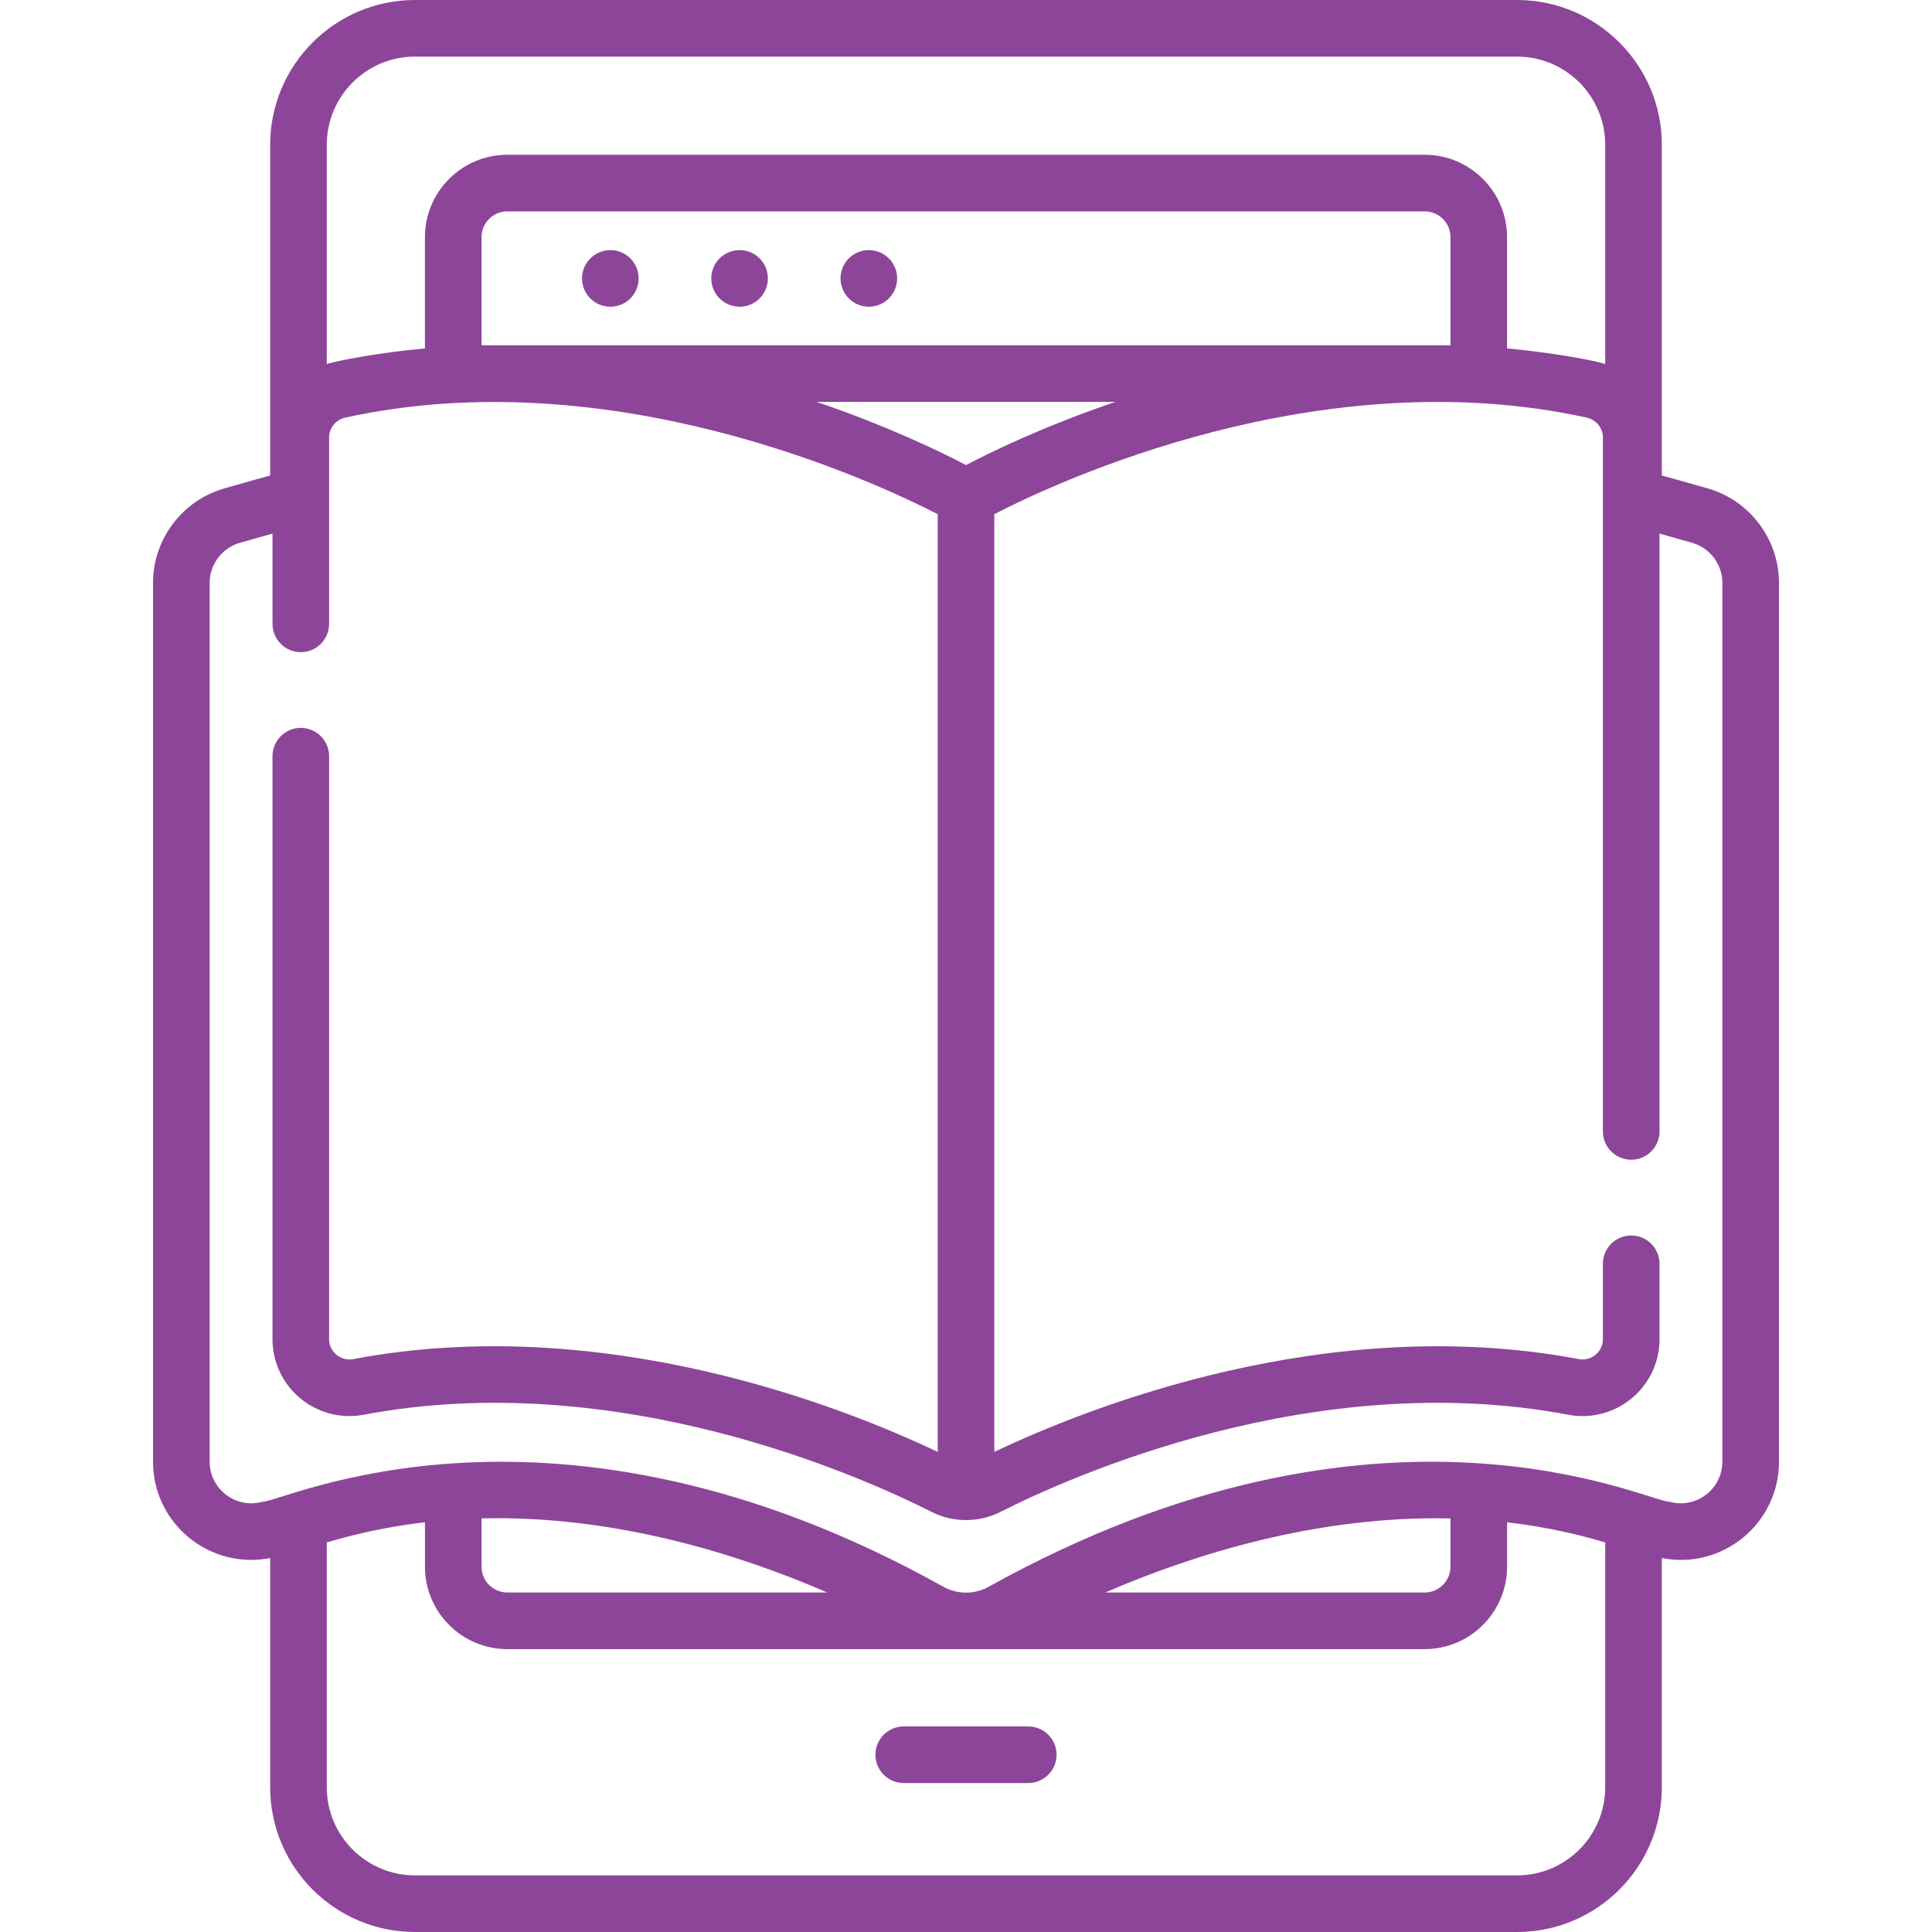 <?xml version="1.0" encoding="UTF-8"?> <svg xmlns="http://www.w3.org/2000/svg" width="50" height="50" viewBox="0 0 50 50" fill="none"><path d="M15.796 7.938C16.2 7.938 16.528 7.61 16.528 7.205C16.528 6.801 16.2 6.473 15.796 6.473C15.391 6.473 15.063 6.801 15.063 7.205C15.063 7.61 15.391 7.938 15.796 7.938Z" fill="#8D4599"></path><path d="M19.141 7.938C19.545 7.938 19.873 7.61 19.873 7.205C19.873 6.801 19.545 6.473 19.141 6.473C18.736 6.473 18.408 6.801 18.408 7.205C18.408 7.61 18.736 7.938 19.141 7.938Z" fill="#8D4599"></path><path d="M22.485 7.938C22.89 7.938 23.218 7.61 23.218 7.205C23.218 6.801 22.89 6.473 22.485 6.473C22.081 6.473 21.753 6.801 21.753 7.205C21.753 7.61 22.081 7.938 22.485 7.938Z" fill="#8D4599"></path><path d="M26.611 44.68H23.389C22.984 44.68 22.656 45.008 22.656 45.412C22.656 45.817 22.984 46.145 23.389 46.145H26.611C27.016 46.145 27.344 45.817 27.344 45.412C27.344 45.008 27.016 44.68 26.611 44.68Z" fill="#8D4599"></path><path d="M44.189 12.638C43.367 12.406 43.324 12.39 43.008 12.307V3.746C43.008 1.681 41.327 0 39.261 0H10.739C8.673 0 6.992 1.681 6.992 3.746V12.307C6.675 12.391 6.611 12.412 5.811 12.638C4.721 12.947 3.96 13.953 3.96 15.086V37.825C3.96 39.439 5.434 40.63 6.992 40.322V46.254C6.992 48.319 8.673 50 10.739 50H39.261C41.327 50 43.008 48.319 43.008 46.254V40.322C44.566 40.63 46.04 39.439 46.04 37.825V15.086C46.04 13.953 45.279 12.947 44.189 12.638ZM8.457 3.746C8.457 2.488 9.481 1.465 10.739 1.465H39.261C40.519 1.465 41.543 2.488 41.543 3.746V9.42C41.084 9.278 39.841 9.091 39.002 9.017V6.137C39.002 4.962 38.046 4.005 36.87 4.005H13.13C11.954 4.005 10.997 4.962 10.997 6.137V9.019C9.788 9.124 8.71 9.342 8.457 9.42L8.457 3.746ZM12.462 8.936V6.137C12.462 5.769 12.762 5.47 13.13 5.47H36.87C37.238 5.47 37.538 5.769 37.538 6.137V8.936H12.462ZM28.867 10.4C26.994 11.038 25.621 11.71 25 12.036C24.379 11.71 23.006 11.038 21.133 10.4H28.867ZM41.543 46.254C41.543 47.512 40.519 48.535 39.261 48.535H10.739C9.481 48.535 8.457 47.512 8.457 46.254V39.917C8.594 39.883 9.573 39.562 10.998 39.396V40.547C10.998 41.723 11.954 42.679 13.13 42.679H36.87C38.046 42.679 39.003 41.723 39.003 40.547V39.397C40.427 39.562 41.406 39.883 41.543 39.917V46.254H41.543ZM12.462 40.547V39.295C15.931 39.213 19.143 40.231 21.41 41.214H13.13C12.762 41.214 12.462 40.915 12.462 40.547ZM28.602 41.214C30.871 40.233 34.081 39.219 37.538 39.297V40.547C37.538 40.915 37.238 41.214 36.87 41.214H28.602V41.214ZM44.575 37.825C44.575 38.541 43.891 39.06 43.201 38.864C42.693 38.89 35.751 35.413 25.584 41.067C25.223 41.267 24.776 41.267 24.416 41.066C14.299 35.416 7.298 38.889 6.799 38.864C6.11 39.059 5.425 38.542 5.425 37.825V15.086C5.425 14.605 5.748 14.178 6.21 14.047L7.052 13.809V16.145C7.052 16.55 7.38 16.878 7.784 16.878C8.189 16.878 8.517 16.55 8.517 16.145V11.323C8.517 11.074 8.691 10.861 8.94 10.807C15.843 9.293 22.64 12.469 24.268 13.308V37.575C21.876 36.437 15.646 33.944 9.145 35.173C8.819 35.235 8.517 34.989 8.517 34.657V19.569C8.517 19.165 8.189 18.837 7.784 18.837C7.38 18.837 7.052 19.165 7.052 19.569V34.657C7.052 35.904 8.187 36.845 9.417 36.613C15.99 35.37 22.324 38.224 24.109 39.128C24.671 39.413 25.341 39.407 25.892 39.128C27.676 38.224 34.011 35.37 40.583 36.613C41.811 36.845 42.948 35.906 42.948 34.657V32.706C42.948 32.302 42.62 31.974 42.216 31.974C41.811 31.974 41.483 32.302 41.483 32.706V34.657C41.483 34.987 41.183 35.235 40.855 35.173C34.353 33.945 28.124 36.437 25.733 37.575V13.307C27.358 12.467 34.144 9.29 41.06 10.807C41.309 10.861 41.483 11.074 41.483 11.323V29.282C41.483 29.686 41.811 30.014 42.216 30.014C42.62 30.014 42.948 29.686 42.948 29.282V13.809L43.79 14.047C44.252 14.178 44.575 14.605 44.575 15.086L44.575 37.825Z" fill="#8D4599"></path></svg> 